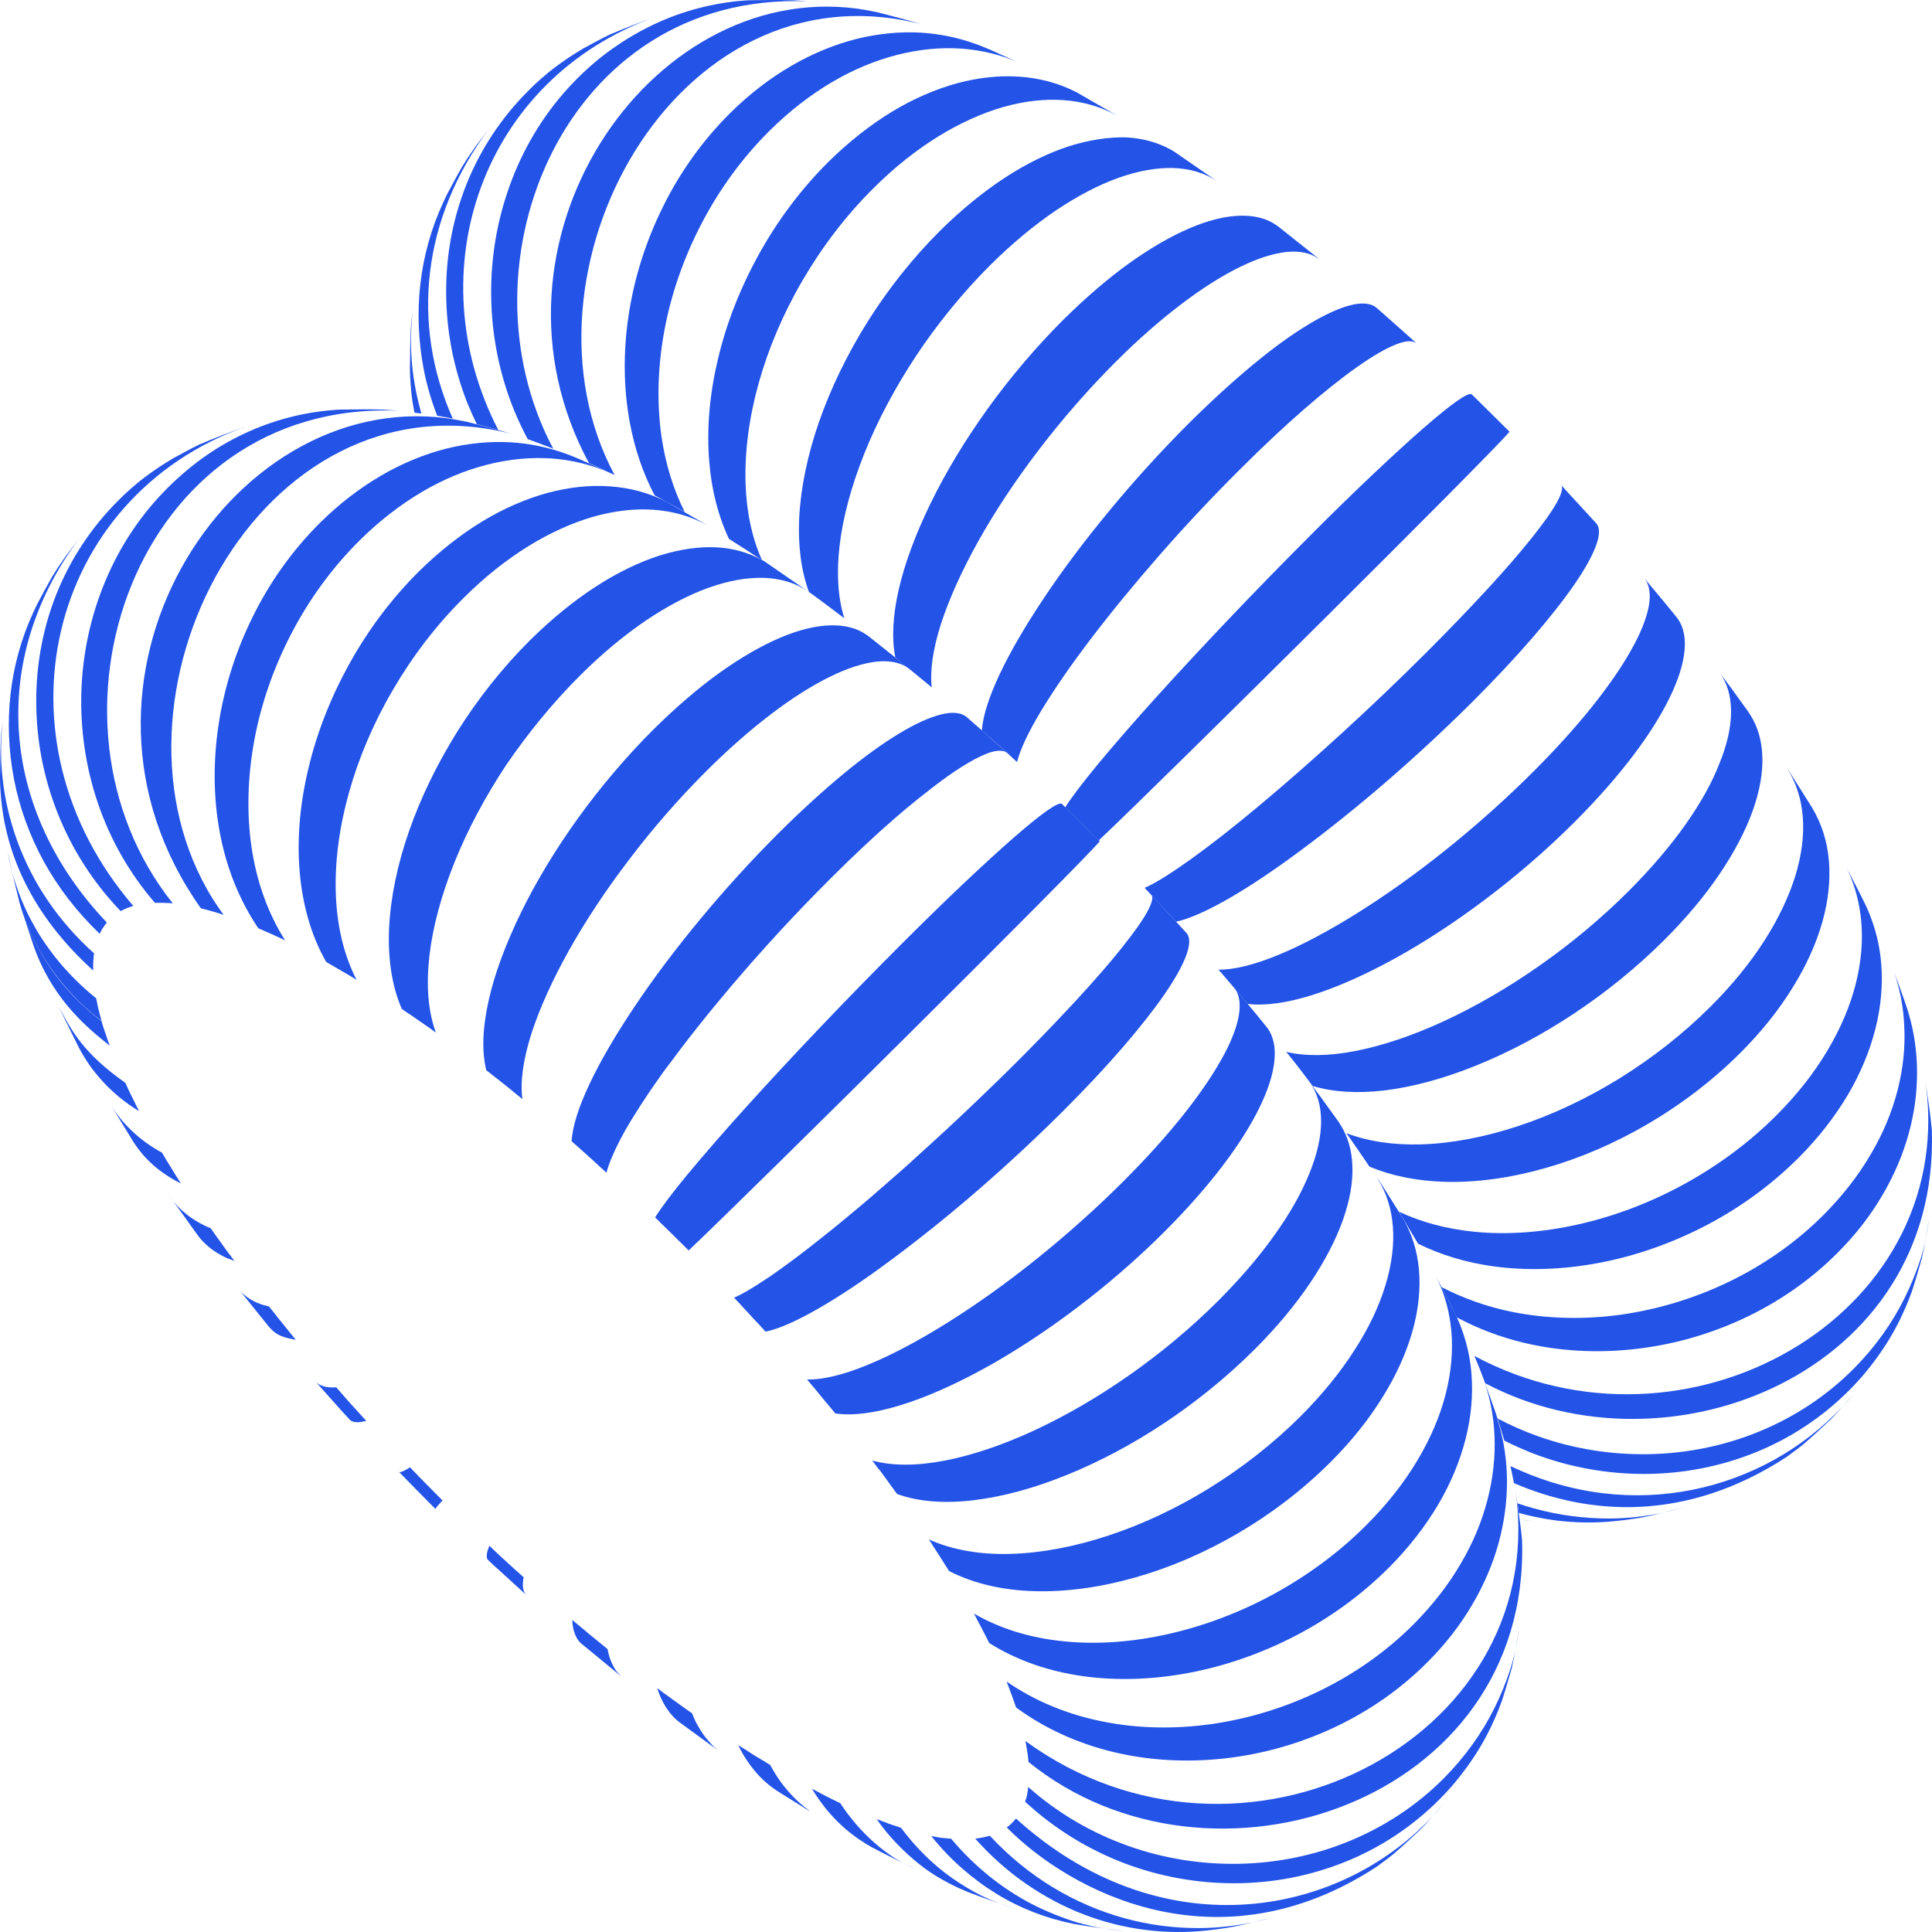 <?xml version="1.0" encoding="UTF-8"?> <svg xmlns="http://www.w3.org/2000/svg" width="202" height="202" viewBox="0 0 202 202" fill="none"><path d="M158.922 158.869C159.222 158.916 159.522 158.964 159.806 158.995C160.043 159.027 160.279 159.043 160.532 159.074C160.485 159.074 160.437 159.058 160.374 159.058C159.916 158.995 159.427 158.932 158.922 158.869Z" fill="#2353E7"></path><path d="M175.876 157.637C175.228 157.826 174.565 158 173.902 158.142C174.439 158 175.071 157.842 175.876 157.637Z" fill="#2353E7"></path><path d="M160.452 157.73C159.852 157.572 159.252 157.383 158.652 157.178C158.715 157.525 158.763 157.856 158.81 158.187C160.026 158.519 161.241 158.771 162.488 158.945C164.651 159.229 166.845 159.26 169.008 159.023L169.687 158.945C171.06 158.771 171.676 158.676 172.702 158.44C173.049 158.361 173.428 158.266 173.902 158.156C172.055 158.55 170.192 158.755 168.314 158.771C165.677 158.771 163.041 158.44 160.452 157.73Z" fill="#2353E7"></path><path d="M175.875 157.637C175.891 157.637 175.891 157.637 175.907 157.622L176.112 157.559C176.08 157.574 176.049 157.574 176.033 157.59C175.985 157.606 175.938 157.622 175.875 157.637Z" fill="#2353E7"></path><path d="M157.926 153.284C158.052 153.868 158.178 154.467 158.289 155.067C165.961 158.379 176.175 159.294 186.862 152.29L186.878 152.274C186.878 152.274 186.894 152.274 186.894 152.258C187.699 151.675 188.125 151.359 188.693 150.886C189.261 150.397 189.988 149.734 191.393 148.425C191.787 148.031 192.214 147.542 192.64 147.068C192.624 147.084 192.592 147.116 192.577 147.131C184.415 155.808 170.744 159.405 157.926 153.284Z" fill="#2353E7"></path><path d="M193.761 145.809C193.398 146.235 193.035 146.66 192.641 147.071C193.035 146.629 193.414 146.187 193.761 145.809Z" fill="#2353E7"></path><path d="M199.114 135.76C198.467 137.069 197.693 138.347 196.809 139.577C195.925 140.808 194.931 141.975 193.826 143.095C190.953 145.982 187.574 148.175 183.928 149.674C180.281 151.172 176.382 151.961 172.451 152.04C168.52 152.119 164.558 151.504 160.801 150.163C159.364 149.658 157.944 149.027 156.586 148.317C156.602 148.348 156.602 148.38 156.617 148.412C156.665 148.554 156.696 148.696 156.744 148.837C156.933 149.453 157.107 150.036 157.281 150.62C158.307 151.141 159.349 151.598 160.406 152.008C164.148 153.428 168.094 154.122 172.009 154.107C175.924 154.091 179.808 153.349 183.438 151.898C187.069 150.447 190.432 148.27 193.321 145.383C194.078 144.625 194.789 143.837 195.436 143.016C196.083 142.196 196.683 141.36 197.236 140.492C197.788 139.625 198.277 138.741 198.719 137.826C199.019 137.195 199.304 136.564 199.556 135.917C199.667 135.633 199.777 135.334 199.888 135.05C199.919 134.939 199.967 134.813 199.998 134.703C200.314 133.74 200.645 132.573 200.914 131.642C200.914 131.626 200.93 131.611 200.93 131.595C200.93 131.563 200.945 131.532 200.945 131.5C201.072 130.932 201.214 130.285 201.34 129.639C201.182 130.349 200.993 131.043 200.772 131.737C200.314 133.094 199.777 134.434 199.114 135.76Z" fill="#2353E7"></path><path d="M201.305 129.624C201.431 129.04 201.541 128.44 201.636 127.857C201.652 127.746 201.668 127.636 201.683 127.525C201.683 127.557 201.668 127.604 201.668 127.636C201.557 128.235 201.431 128.929 201.305 129.624Z" fill="#2353E7"></path><path d="M154.152 141.769C154.547 142.684 154.942 143.694 155.289 144.625C174.564 154.831 202.742 143.473 201.985 118.264L201.953 117.869C201.843 116.702 201.637 115.266 201.448 113.957C201.385 113.531 201.322 113.121 201.274 112.742C201.322 113.026 201.353 113.294 201.385 113.578C204.432 137.762 176.222 153.601 154.152 141.769Z" fill="#2353E7"></path><path d="M198.401 113.989C197.817 116.261 196.886 118.517 195.591 120.694C194.312 122.887 192.671 125 190.697 126.988C187.808 129.891 184.446 132.226 180.847 133.977C177.247 135.728 173.396 136.895 169.544 137.447C165.692 137.984 161.824 137.905 158.178 137.179C155.557 136.659 153.047 135.775 150.727 134.576C151.232 135.554 151.768 136.58 152.179 137.447C152.226 137.542 152.258 137.637 152.305 137.731C154.515 138.914 156.883 139.814 159.346 140.397C163.04 141.281 166.955 141.486 170.854 141.06C174.753 140.634 178.621 139.561 182.252 137.873C185.883 136.185 189.245 133.882 192.134 130.979C194.012 129.102 195.56 127.099 196.791 125C198.022 122.918 198.954 120.741 199.553 118.564C200.169 116.371 200.453 114.163 200.437 111.986C200.422 109.951 200.138 107.947 199.569 106.007C199.522 105.865 199.49 105.723 199.443 105.581C199.332 105.249 199.206 104.871 199.08 104.508C198.748 103.561 198.37 102.536 198.038 101.621C198.654 103.435 199.017 105.328 199.096 107.253C199.222 109.446 198.985 111.717 198.401 113.989Z" fill="#2353E7"></path><path d="M194.595 96.257C194.8 98.386 194.595 100.642 194.011 102.93C193.427 105.217 192.432 107.552 191.059 109.855C189.686 112.158 187.918 114.43 185.755 116.591C182.866 119.494 179.535 121.923 176.015 123.848C172.479 125.773 168.753 127.177 165.028 128.013C161.318 128.849 157.608 129.133 154.151 128.786C151.325 128.502 148.673 127.823 146.273 126.688C146.51 127.082 146.747 127.461 146.952 127.823C147.347 128.486 147.805 129.259 148.263 130.032C150.646 131.215 153.267 131.988 156.014 132.383C159.565 132.887 163.338 132.761 167.127 132.051C170.916 131.341 174.689 130.032 178.256 128.186C181.824 126.341 185.155 123.943 188.06 121.04C190.159 118.942 191.864 116.717 193.206 114.462C194.548 112.19 195.495 109.871 196.079 107.583C196.663 105.28 196.868 103.008 196.695 100.816C196.553 98.938 196.111 97.124 195.4 95.405C195.29 95.121 195.163 94.853 195.037 94.584C194.469 93.401 193.664 91.903 193.032 90.656C193.095 90.782 193.143 90.893 193.206 91.019C193.964 92.66 194.422 94.411 194.595 96.257Z" fill="#2353E7"></path><path d="M184.493 98.323C183.025 100.626 181.147 102.945 178.874 105.217C175.969 108.12 172.701 110.66 169.291 112.773C165.866 114.887 162.298 116.56 158.762 117.727C155.241 118.894 151.768 119.557 148.564 119.652C145.707 119.73 143.07 119.352 140.781 118.484C141.602 119.652 142.423 120.851 143.181 121.971C145.533 122.964 148.217 123.485 151.074 123.564C154.389 123.659 157.973 123.154 161.572 122.128C165.187 121.103 168.833 119.541 172.306 117.506C175.779 115.471 179.063 112.979 181.968 110.076C184.193 107.851 186.025 105.548 187.445 103.229C188.882 100.926 189.908 98.607 190.54 96.383C191.171 94.142 191.392 91.981 191.218 89.962C191.045 87.943 190.445 86.081 189.45 84.425L187.13 80.749L187.019 80.576L186.782 80.228C186.814 80.292 186.861 80.339 186.893 80.402C187.809 81.869 188.345 83.557 188.487 85.387C188.645 87.296 188.377 89.394 187.714 91.571C187.035 93.748 185.962 96.02 184.493 98.323Z" fill="#2353E7"></path><path d="M176.192 86.254C174.613 88.494 172.64 90.797 170.319 93.132C167.414 96.035 164.226 98.685 160.926 100.988C157.643 103.291 154.249 105.248 150.981 106.762C147.697 108.277 144.524 109.349 141.636 109.901C138.936 110.422 136.505 110.454 134.484 109.98C134.595 110.122 134.705 110.264 134.816 110.39C135.558 111.305 136.442 112.473 137.247 113.546C139.394 114.192 141.92 114.334 144.682 114.019C147.713 113.656 151.013 112.757 154.391 111.384C157.785 110.012 161.242 108.182 164.589 105.958C167.935 103.733 171.156 101.13 174.061 98.228C176.365 95.924 178.291 93.605 179.823 91.334C181.354 89.062 182.506 86.853 183.248 84.787C183.99 82.704 184.337 80.764 184.258 79.013C184.195 77.451 183.801 76.047 183.074 74.864C182.98 74.722 182.901 74.58 182.806 74.438L181.859 73.129L181.006 71.945L179.759 70.289C180.596 71.393 180.991 72.797 180.991 74.406C180.991 76.031 180.58 77.877 179.759 79.865C178.986 81.868 177.77 84.029 176.192 86.254Z" fill="#2353E7"></path><path d="M170.507 68.034C169.512 69.8 168.139 71.788 166.434 73.918C164.729 76.047 162.677 78.319 160.309 80.686C157.404 83.588 154.294 86.349 151.169 88.857C148.043 91.365 144.886 93.606 141.886 95.483C138.887 97.36 136.061 98.859 133.551 99.884C131.12 100.878 129.021 101.399 127.395 101.383C127.489 101.493 127.584 101.604 127.679 101.698C128.515 102.661 129.526 103.86 130.441 104.964C132.241 105.185 134.498 104.869 137.056 104.081C139.724 103.26 142.707 101.935 145.833 100.216C148.959 98.496 152.211 96.366 155.399 93.953C158.604 91.539 161.745 88.826 164.65 85.923C167.002 83.572 169.023 81.269 170.68 79.092C172.338 76.915 173.632 74.864 174.548 72.987C175.464 71.126 176 69.438 176.127 68.002C176.253 66.661 176.016 65.541 175.416 64.689C175.385 64.642 175.337 64.579 175.29 64.531L174.69 63.79L174.217 63.206L171.896 60.43C172.464 61.108 172.622 62.133 172.385 63.411C172.133 64.705 171.517 66.267 170.507 68.034Z" fill="#2353E7"></path><path d="M121.223 94.488C121.807 95.103 122.391 95.75 122.959 96.365C124.333 96.081 126.196 95.245 128.406 93.983C130.663 92.69 133.284 90.939 136.093 88.84C138.903 86.758 141.919 84.344 144.95 81.726C147.981 79.107 151.027 76.283 153.948 73.38C156.331 70.998 158.431 68.758 160.215 66.692C161.999 64.625 163.467 62.763 164.588 61.139C165.709 59.514 166.482 58.125 166.877 57.037C167.271 55.948 167.287 55.16 166.908 54.734L166.75 54.56L164.098 51.673L163.214 50.711C163.23 50.727 163.23 50.742 163.246 50.758C163.435 51.042 163.262 51.642 162.772 52.541C162.251 53.487 161.352 54.734 160.136 56.264C158.92 57.794 157.373 59.577 155.526 61.58C153.679 63.584 151.548 65.808 149.165 68.19C146.26 71.093 143.245 73.964 140.293 76.662C137.341 79.359 134.452 81.899 131.768 84.139C129.1 86.379 126.638 88.304 124.554 89.803C122.502 91.27 120.844 92.327 119.676 92.832C119.77 92.926 119.865 93.037 119.96 93.131C120.102 93.273 120.244 93.431 120.386 93.589C120.37 93.573 120.37 93.557 120.355 93.541L121.223 94.488Z" fill="#2353E7"></path><path d="M114.876 87.875C121.774 81.36 155.731 47.648 157.83 45.139L157.735 45.045C156.678 43.988 155.494 42.82 154.547 41.89C154.357 41.716 154.168 41.527 153.978 41.337L153.868 41.227C153.868 41.227 153.868 41.227 153.852 41.227C153.694 41.101 153.157 41.353 152.321 41.937C151.468 42.536 150.284 43.499 148.816 44.777C147.348 46.054 145.611 47.648 143.638 49.509C141.665 51.371 139.455 53.516 137.071 55.914C134.166 58.817 131.262 61.798 128.499 64.701C125.737 67.604 123.132 70.412 120.795 72.999C118.459 75.586 116.423 77.937 114.797 79.893C113.202 81.833 112.018 83.379 111.371 84.421C111.482 84.515 111.592 84.626 111.687 84.72C112.65 85.651 113.834 86.818 114.876 87.875Z" fill="#2353E7"></path><path d="M131.072 38.075C128.972 39.81 126.699 41.877 124.315 44.243C121.41 47.146 118.616 50.222 116.059 53.314C113.501 56.406 111.181 59.482 109.223 62.416C107.266 65.335 105.656 68.08 104.519 70.494C103.414 72.844 102.767 74.848 102.656 76.378C102.767 76.472 102.893 76.583 102.988 76.662C103.998 77.529 105.245 78.65 106.334 79.675C106.666 78.35 107.534 76.52 108.844 74.343C110.186 72.118 111.97 69.531 114.085 66.755C116.201 63.978 118.648 60.997 121.284 57.984C123.92 54.971 126.762 51.942 129.682 49.039C132.066 46.657 134.308 44.559 136.36 42.776C138.412 40.993 140.275 39.511 141.885 38.375C143.495 37.239 144.853 36.45 145.926 36.024C146.984 35.598 147.742 35.567 148.152 35.929L144.758 32.916L143.953 32.206C143.906 32.175 143.858 32.127 143.811 32.096C143.227 31.686 142.343 31.623 141.222 31.907C140.007 32.206 138.523 32.885 136.802 33.926C135.113 34.936 133.171 36.34 131.072 38.075Z" fill="#2353E7"></path><path d="M105.305 78.729C105.306 78.73 105.307 78.731 105.308 78.732L105.305 78.729Z" fill="#2353E7"></path><path d="M95.019 69.895C95.808 70.542 96.645 71.22 97.418 71.867C97.213 70.069 97.56 67.829 98.365 65.289C99.218 62.639 100.56 59.673 102.296 56.565C104.033 53.457 106.179 50.223 108.611 47.037C111.042 43.85 113.773 40.711 116.677 37.808C119.029 35.457 121.334 33.454 123.513 31.797C125.691 30.141 127.744 28.847 129.606 27.932C131.469 27.017 133.142 26.481 134.563 26.339C135.921 26.213 137.042 26.45 137.878 27.065C137.91 27.096 137.957 27.128 137.989 27.144L137.705 26.907L133.948 23.925L133.632 23.673C133.569 23.626 133.49 23.578 133.427 23.531C132.432 22.837 131.169 22.521 129.701 22.553C128.138 22.584 126.339 23.026 124.381 23.862C122.424 24.698 120.292 25.929 118.067 27.522C115.841 29.116 113.536 31.103 111.184 33.422C108.279 36.325 105.595 39.496 103.259 42.746C100.923 45.995 98.902 49.34 97.323 52.574C95.745 55.808 94.577 58.916 93.945 61.739C93.345 64.405 93.219 66.787 93.614 68.744C93.708 68.823 93.819 68.901 93.898 68.98C94.198 69.217 94.513 69.485 94.845 69.753L95.129 69.99C95.097 69.943 95.066 69.927 95.019 69.895Z" fill="#2353E7"></path><path d="M111.752 15.295C109.621 15.989 107.38 17.078 105.122 18.545C102.865 20.012 100.576 21.873 98.318 24.098C95.414 26.985 92.84 30.25 90.709 33.642C88.578 37.049 86.857 40.599 85.642 44.085C84.426 47.572 83.716 51.011 83.558 54.182C83.432 57.021 83.748 59.64 84.584 61.896C85.263 62.385 85.926 62.858 86.494 63.3C87.047 63.71 87.662 64.168 88.278 64.641C87.599 62.48 87.457 59.94 87.773 57.132C88.12 54.103 89.02 50.79 90.378 47.398C91.735 44.006 93.582 40.536 95.792 37.191C98.018 33.847 100.623 30.629 103.528 27.726C105.817 25.454 108.122 23.546 110.379 22.015C112.636 20.501 114.831 19.349 116.899 18.608C118.967 17.866 120.924 17.519 122.676 17.567C124.429 17.63 125.992 18.087 127.286 18.971L123.829 16.589L122.803 15.879C122.676 15.8 122.534 15.721 122.408 15.642C121.035 14.885 119.472 14.459 117.767 14.364C115.936 14.317 113.899 14.617 111.752 15.295Z" fill="#2353E7"></path><path d="M77.954 50.585C77.843 47.256 78.317 43.659 79.327 40.047C80.337 36.434 81.885 32.774 83.921 29.303C85.942 25.833 88.436 22.536 91.356 19.649C93.535 17.472 95.808 15.689 98.065 14.285C100.339 12.881 102.612 11.856 104.822 11.209C107.032 10.578 109.179 10.325 111.184 10.467C113.173 10.609 115.036 11.13 116.709 12.045C116.725 12.045 116.741 12.061 116.756 12.061L116.662 12.013L112.778 9.773L112.51 9.616C112.478 9.6 112.431 9.584 112.399 9.568C110.631 8.685 108.69 8.164 106.637 8.022C104.538 7.864 102.343 8.101 100.086 8.701C97.844 9.316 95.555 10.294 93.282 11.666C91.025 13.039 88.783 14.79 86.636 16.904C83.731 19.791 81.269 23.104 79.327 26.622C77.385 30.14 75.933 33.847 75.065 37.554C74.181 41.245 73.865 44.921 74.165 48.36C74.402 51.231 75.081 53.929 76.217 56.343C77.354 57.053 78.506 57.81 79.611 58.535C79.627 58.535 79.643 58.551 79.659 58.551C78.601 56.169 78.048 53.471 77.954 50.585Z" fill="#2353E7"></path><path d="M69.9 52.588C70.484 52.903 71.053 53.219 71.589 53.534C70.39 51.136 69.585 48.502 69.174 45.725C68.653 42.16 68.764 38.374 69.458 34.588C70.153 30.802 71.463 27.015 73.31 23.45C75.157 19.885 77.556 16.556 80.461 13.669C82.545 11.603 84.739 9.915 86.981 8.59C89.223 7.265 91.527 6.318 93.816 5.734C96.105 5.151 98.363 4.93 100.557 5.087C102.704 5.245 104.756 5.75 106.682 6.618C106.714 6.633 106.761 6.649 106.793 6.665L106.635 6.602L103.557 5.214L102.72 4.867C102.483 4.772 102.246 4.677 102.009 4.598C100.194 3.936 98.268 3.541 96.311 3.415C94.085 3.289 91.796 3.51 89.522 4.078C87.234 4.662 84.96 5.592 82.734 6.886C80.509 8.179 78.362 9.82 76.341 11.824C73.436 14.711 71.068 18.055 69.3 21.652C67.516 25.249 66.317 29.066 65.733 32.916C65.148 36.749 65.18 40.598 65.859 44.227C66.364 46.908 67.216 49.464 68.448 51.799C68.811 51.988 69.174 52.193 69.537 52.398C69.569 52.414 69.616 52.43 69.648 52.446L69.9 52.588Z" fill="#2353E7"></path><path d="M61.584 48.425C62.294 48.74 63.068 49.087 63.762 49.434L63.92 49.497C63.889 49.482 63.841 49.466 63.81 49.45C63.968 49.529 64.094 49.592 64.252 49.655C53.028 28.737 70.487 -3.997 96.298 2.518C95.098 2.155 93.535 1.745 92.241 1.414C92.099 1.382 91.957 1.335 91.815 1.303C91.704 1.272 91.578 1.24 91.451 1.224C90.836 1.098 90.11 0.972 89.541 0.893C67.788 -1.931 49.176 25.471 61.584 48.425Z" fill="#2353E7"></path><path d="M60.477 8.086C57.573 10.957 55.363 14.333 53.847 17.977C52.332 21.622 51.495 25.518 51.369 29.462C51.242 33.39 51.811 37.366 53.09 41.12C53.642 42.761 54.352 44.37 55.173 45.916C55.473 46.026 55.773 46.121 56.057 46.231C56.594 46.437 57.21 46.673 57.841 46.91C47.533 27.522 59.057 -0.811 84.362 0.135C84.378 0.135 84.394 0.135 84.409 0.135L84.236 0.12L82.941 0.025H82.894C82.878 0.025 82.878 0.025 82.862 0.025C81.505 -0.022 79.721 0.009 78.379 0.025C76.769 0.104 75.174 0.341 73.58 0.719C72.001 1.098 70.439 1.618 68.923 2.297C67.408 2.975 65.939 3.78 64.519 4.758C63.098 5.704 61.756 6.824 60.477 8.086Z" fill="#2353E7"></path><path d="M46.649 30.645C46.665 34.542 47.407 38.454 48.875 42.161C49.175 42.903 49.507 43.629 49.854 44.354C50.58 44.544 51.338 44.733 52.096 44.954C43.524 28.342 50.375 8.213 68.608 1.729C68.64 1.713 68.656 1.713 68.687 1.697C68.656 1.713 68.608 1.729 68.577 1.745C67.077 2.265 65.135 3.022 63.699 3.638C62.894 4.016 61.867 4.6 61.062 5.026C61.047 5.042 61.015 5.042 60.999 5.057C60.983 5.073 60.968 5.073 60.952 5.089C60.462 5.373 59.973 5.688 59.484 6.004C58.994 6.335 58.505 6.682 58.016 7.045C57.542 7.408 57.068 7.787 56.611 8.197C56.153 8.591 55.695 9.017 55.269 9.459C52.38 12.33 50.201 15.69 48.765 19.287C47.328 22.9 46.618 26.765 46.649 30.645Z" fill="#2353E7"></path><path d="M45.715 43.472C46.267 43.566 46.819 43.661 47.34 43.772C42.952 33.88 44.136 22.806 51.129 13.467L49.756 15.265C49.677 15.376 49.614 15.47 49.55 15.565C49.014 16.322 48.714 16.78 48.303 17.458C47.94 18.089 47.483 18.909 46.709 20.377C46.709 20.392 46.693 20.408 46.693 20.424L46.646 20.518L46.346 21.149C45.083 23.879 44.278 26.781 43.946 29.731C43.615 32.681 43.741 35.694 44.309 38.645C44.625 40.285 45.099 41.894 45.715 43.472Z" fill="#2353E7"></path><path d="M43.333 43.139C43.365 43.139 43.38 43.139 43.412 43.155C43.617 43.187 43.854 43.218 44.059 43.234C43.617 41.688 43.301 40.11 43.128 38.533C42.907 36.498 42.922 34.447 43.159 32.428C43.191 32.223 43.207 32.018 43.238 31.812L43.175 32.286C43.049 33.343 42.97 33.847 42.938 34.668C42.907 35.315 42.891 36.166 42.875 37.634C42.875 37.902 42.859 38.186 42.859 38.501C42.859 39.227 42.907 39.921 42.97 40.615C43.033 41.483 43.175 42.319 43.333 43.139Z" fill="#2353E7"></path><path d="M11.461 109.319C11.461 109.303 11.446 109.287 11.446 109.256C11.383 109.082 11.319 108.908 11.256 108.735C11.241 108.703 11.241 108.688 11.225 108.656C11.225 108.64 11.209 108.609 11.209 108.593C11.146 108.404 11.083 108.214 11.02 108.025C11.02 108.009 11.02 108.009 11.004 107.993C10.941 107.82 10.893 107.646 10.83 107.473C10.83 107.441 10.814 107.426 10.799 107.394C10.799 107.378 10.783 107.347 10.783 107.331C10.72 107.142 10.672 106.952 10.625 106.779C9.536 105.943 8.541 105.043 7.641 104.113C6.741 103.166 5.936 102.172 5.226 101.131C4.516 100.09 3.9 99.017 3.363 97.897C2.905 96.935 2.526 95.957 2.227 94.963C2.621 96.241 3.142 97.771 3.537 98.954C3.632 99.207 3.71 99.443 3.805 99.68C5.873 104.87 9.346 107.631 11.461 109.319Z" fill="#2353E7"></path><path d="M14.539 116.179C14.523 116.163 14.523 116.131 14.507 116.115C14.397 115.895 14.286 115.674 14.176 115.453C14.176 115.437 14.16 115.437 14.16 115.421C14.144 115.39 14.128 115.374 14.128 115.342C14.034 115.153 13.939 114.964 13.844 114.775C13.828 114.743 13.813 114.711 13.797 114.68C13.781 114.664 13.781 114.633 13.765 114.617C13.655 114.396 13.56 114.191 13.45 113.97C13.45 113.954 13.434 113.954 13.434 113.938C13.418 113.907 13.402 113.891 13.402 113.86C13.307 113.67 13.229 113.497 13.15 113.307C13.134 113.276 13.118 113.244 13.102 113.213C8.729 110.137 7.482 107.786 6.188 105.309C6.172 105.293 6.172 105.262 6.156 105.246C6.74 106.524 7.593 108.196 8.208 109.458C8.398 109.821 8.587 110.168 8.808 110.515C8.982 110.799 9.171 111.099 9.377 111.383C9.803 111.998 10.292 112.582 10.813 113.15C11.334 113.718 11.918 114.254 12.534 114.759C13.15 115.264 13.813 115.737 14.539 116.179Z" fill="#2353E7"></path><path d="M18.736 123.453C18.673 123.358 18.61 123.248 18.547 123.153C18.499 123.074 18.452 123.011 18.404 122.932C18.294 122.743 18.168 122.554 18.057 122.364C18.01 122.301 17.962 122.222 17.931 122.159C17.931 122.143 17.915 122.128 17.915 122.128C17.899 122.096 17.884 122.065 17.852 122.033C17.726 121.828 17.599 121.623 17.473 121.418C17.457 121.386 17.426 121.355 17.41 121.323C17.394 121.307 17.394 121.276 17.378 121.26C17.236 121.023 17.094 120.787 16.968 120.566C16.968 120.55 16.952 120.534 16.936 120.519C16.321 120.187 15.752 119.824 15.216 119.43C14.679 119.036 14.19 118.626 13.732 118.184C13.274 117.742 12.848 117.285 12.469 116.796C12.185 116.448 11.932 116.07 11.695 115.707L13.779 119.115L13.953 119.399C13.984 119.446 14.016 119.509 14.063 119.556C14.316 119.951 14.6 120.313 14.9 120.676C15.247 121.086 15.626 121.465 16.037 121.828C16.447 122.191 16.905 122.538 17.378 122.853C17.852 123.169 18.373 123.469 18.925 123.737C18.862 123.642 18.799 123.547 18.736 123.453Z" fill="#2353E7"></path><path d="M23.883 131.009C23.867 130.994 23.851 130.962 23.835 130.946C23.63 130.662 23.425 130.378 23.22 130.094C23.204 130.063 23.172 130.031 23.157 130C23.093 129.921 23.046 129.842 22.983 129.763C22.857 129.59 22.746 129.416 22.62 129.258C22.557 129.164 22.494 129.069 22.43 128.99C22.351 128.88 22.288 128.785 22.209 128.675C22.146 128.596 22.083 128.501 22.036 128.422C21.562 128.233 21.12 128.012 20.71 127.775C20.299 127.539 19.905 127.286 19.557 127.002C19.194 126.718 18.878 126.435 18.579 126.119C18.326 125.851 18.105 125.583 17.9 125.299C17.852 125.236 17.805 125.172 17.773 125.109L17.931 125.33L20.694 129.179C20.915 129.479 21.152 129.747 21.42 130C21.688 130.252 21.973 130.505 22.288 130.725C22.604 130.946 22.951 131.151 23.314 131.341C23.677 131.53 24.072 131.688 24.498 131.83C24.356 131.64 24.214 131.435 24.072 131.246C23.977 131.151 23.93 131.073 23.883 131.009Z" fill="#2353E7"></path><path d="M30.183 139.165C30.119 139.086 30.056 139.007 29.977 138.913C29.835 138.739 29.677 138.55 29.535 138.361C29.456 138.266 29.393 138.187 29.314 138.092C29.22 137.982 29.141 137.872 29.046 137.761C28.967 137.667 28.904 137.572 28.825 137.477C28.683 137.304 28.541 137.13 28.399 136.941C28.336 136.862 28.273 136.767 28.194 136.688C28.162 136.657 28.146 136.625 28.115 136.594C27.752 136.515 27.42 136.42 27.104 136.294C26.789 136.184 26.504 136.042 26.236 135.884C25.968 135.726 25.731 135.553 25.51 135.363C25.399 135.269 25.289 135.174 25.194 135.064C25.099 134.969 25.005 134.858 24.926 134.748L26.078 136.184L28.146 138.755L28.178 138.787C28.983 139.702 29.709 139.844 30.925 140.08C30.688 139.78 30.435 139.496 30.198 139.197C30.23 139.228 30.214 139.197 30.183 139.165Z" fill="#2353E7"></path><path d="M38.028 148.269C37.855 148.08 37.681 147.89 37.507 147.701C37.428 147.606 37.349 147.528 37.27 147.433C37.176 147.322 37.081 147.212 36.971 147.102C36.876 147.007 36.797 146.912 36.702 146.818C36.544 146.644 36.402 146.471 36.244 146.297C36.165 146.218 36.087 146.124 36.023 146.045C35.992 146.013 35.96 145.982 35.929 145.934C35.676 145.634 35.408 145.351 35.155 145.051C34.887 145.067 34.65 145.067 34.429 145.051C34.208 145.035 34.003 145.003 33.829 144.94C33.655 144.893 33.482 144.814 33.34 144.735C33.229 144.672 33.135 144.593 33.056 144.514C33.024 144.483 32.992 144.451 32.977 144.436L35.692 147.48L36.544 148.411C36.623 148.49 36.702 148.553 36.813 148.6C36.923 148.648 37.049 148.679 37.191 148.695C37.334 148.711 37.507 148.711 37.681 148.679C37.855 148.648 38.06 148.616 38.297 148.569C38.265 148.537 38.249 148.521 38.218 148.49C38.17 148.411 38.091 148.332 38.028 148.269Z" fill="#2353E7"></path><path d="M45.717 156.331C45.622 156.236 45.527 156.141 45.417 156.031C45.259 155.873 45.101 155.715 44.943 155.542C44.849 155.447 44.77 155.368 44.675 155.274C44.643 155.242 44.596 155.195 44.564 155.163C44.28 154.879 43.996 154.595 43.712 154.296C43.696 154.28 43.68 154.264 43.664 154.232C43.601 154.169 43.538 154.106 43.475 154.043C43.27 153.838 43.065 153.633 42.875 153.412C42.702 153.523 42.559 153.617 42.417 153.68C42.291 153.759 42.165 153.806 42.07 153.854C41.975 153.885 41.896 153.917 41.833 153.917C41.786 153.917 41.754 153.917 41.739 153.901C41.723 153.901 41.707 153.885 41.707 153.885L43.554 155.778L45.527 157.766C45.527 157.766 45.527 157.735 45.559 157.703C45.59 157.672 45.638 157.608 45.685 157.53C45.748 157.451 45.827 157.356 45.922 157.261C46.017 157.151 46.127 157.025 46.269 156.883C46.19 156.804 46.111 156.725 46.032 156.646C45.938 156.536 45.827 156.425 45.717 156.331Z" fill="#2353E7"></path><path d="M54.844 166.521C54.781 166.395 54.733 166.253 54.702 166.095C54.67 165.938 54.654 165.764 54.67 165.559C54.67 165.354 54.702 165.149 54.749 164.912C54.591 164.77 54.417 164.613 54.26 164.471C54.165 164.392 54.07 164.297 53.975 164.218C53.928 164.187 53.897 164.139 53.849 164.108C53.549 163.84 53.249 163.556 52.949 163.287C52.934 163.272 52.918 163.256 52.902 163.24C52.839 163.193 52.791 163.13 52.728 163.082C52.507 162.877 52.271 162.672 52.05 162.451C51.971 162.388 51.907 162.309 51.828 162.246C51.718 162.136 51.608 162.041 51.497 161.931C51.386 161.82 51.276 161.726 51.166 161.615C51.087 161.82 51.023 161.994 50.976 162.152C50.929 162.309 50.897 162.451 50.897 162.578C50.881 162.704 50.897 162.814 50.913 162.893C50.929 162.972 50.976 163.035 51.023 163.098C51.023 163.098 51.023 163.098 51.039 163.114L51.292 163.351L51.876 163.903H51.892L53.912 165.748L55.096 166.821C55.065 166.79 55.033 166.758 55.002 166.727C54.938 166.663 54.891 166.6 54.844 166.521Z" fill="#2353E7"></path><path d="M64.548 174.849C64.375 174.644 64.233 174.423 64.106 174.171C63.98 173.918 63.854 173.65 63.759 173.366C63.664 173.066 63.585 172.767 63.522 172.42C63.206 172.167 62.906 171.915 62.591 171.662C62.575 171.647 62.559 171.647 62.559 171.631C62.512 171.584 62.464 171.552 62.401 171.505C62.149 171.3 61.912 171.095 61.659 170.905C61.58 170.842 61.517 170.779 61.438 170.716C61.328 170.621 61.217 170.527 61.107 170.432C60.98 170.337 60.87 170.227 60.744 170.132C60.586 170.006 60.444 169.88 60.286 169.754C60.175 169.675 60.081 169.58 59.986 169.501C59.939 169.454 59.876 169.407 59.828 169.375C59.844 169.675 59.876 169.943 59.923 170.195C59.97 170.448 60.049 170.669 60.128 170.889C60.207 171.095 60.318 171.284 60.428 171.457C60.538 171.615 60.665 171.741 60.791 171.868C60.807 171.883 60.823 171.899 60.839 171.899L61.312 172.278L62.212 173.019L65.101 175.401C64.974 175.307 64.864 175.196 64.769 175.086C64.69 175.007 64.611 174.928 64.548 174.849Z" fill="#2353E7"></path><path d="M75.299 183.146C75.362 183.193 75.425 183.241 75.488 183.288C75.536 183.32 75.567 183.351 75.615 183.383L75.078 182.988C75.157 183.036 75.22 183.099 75.299 183.146Z" fill="#2353E7"></path><path d="M73.739 181.617C73.47 181.27 73.218 180.876 72.981 180.466C72.744 180.055 72.539 179.614 72.365 179.14C72.286 179.077 72.192 179.014 72.113 178.967C71.955 178.856 71.797 178.746 71.639 178.636C71.576 178.588 71.513 178.557 71.466 178.509C71.387 178.446 71.308 178.399 71.229 178.336C71.071 178.225 70.913 178.115 70.755 177.989C70.692 177.941 70.629 177.894 70.55 177.847C70.471 177.799 70.408 177.736 70.329 177.689C70.171 177.579 70.013 177.452 69.855 177.342C69.776 177.295 69.713 177.232 69.634 177.184C69.571 177.137 69.508 177.09 69.429 177.042C69.271 176.916 69.113 176.806 68.956 176.679C68.877 176.616 68.798 176.553 68.719 176.506C68.845 176.916 68.987 177.295 69.161 177.642C69.319 177.989 69.508 178.32 69.713 178.636C69.918 178.935 70.139 179.219 70.376 179.472C70.613 179.724 70.882 179.961 71.15 180.15L75.065 183.005C74.907 182.879 74.749 182.737 74.607 182.611C74.307 182.295 74.007 181.964 73.739 181.617Z" fill="#2353E7"></path><path d="M84.394 189.142C83.889 188.763 83.399 188.337 82.942 187.864C82.484 187.391 82.058 186.886 81.647 186.334C81.252 185.782 80.874 185.182 80.526 184.535C80.447 184.488 80.368 184.441 80.289 184.393C80.147 184.299 80.005 184.22 79.863 184.125C79.816 184.094 79.769 184.062 79.721 184.046C79.642 183.999 79.563 183.952 79.484 183.904C79.342 183.81 79.2 183.731 79.042 183.636C78.995 183.605 78.932 183.573 78.885 183.541C78.805 183.494 78.742 183.447 78.663 183.4C78.521 183.305 78.379 183.21 78.221 183.116C78.158 183.084 78.095 183.037 78.048 183.005C77.985 182.958 77.921 182.91 77.843 182.879C77.701 182.784 77.543 182.69 77.4 182.595C77.337 182.548 77.274 182.516 77.195 182.469C77.464 183.037 77.764 183.573 78.095 184.062C78.427 184.551 78.774 185.009 79.153 185.435C79.532 185.86 79.926 186.239 80.353 186.586C80.447 186.665 80.558 186.744 80.653 186.823C80.984 187.075 81.331 187.312 81.679 187.517L84.694 189.394C84.678 189.378 84.662 189.378 84.662 189.363C84.583 189.284 84.489 189.221 84.394 189.142Z" fill="#2353E7"></path><path d="M91.434 192.675C90.771 192.091 90.139 191.46 89.54 190.766C88.94 190.072 88.371 189.331 87.85 188.526C87.772 188.494 87.693 188.447 87.614 188.416C87.487 188.352 87.361 188.289 87.235 188.226C87.203 188.211 87.172 188.195 87.124 188.179C87.045 188.147 86.982 188.1 86.903 188.069C86.777 188.005 86.651 187.942 86.524 187.879C86.477 187.863 86.445 187.832 86.398 187.816C86.335 187.785 86.256 187.737 86.193 187.706C86.067 187.643 85.94 187.579 85.798 187.501C85.751 187.469 85.704 187.453 85.656 187.422C85.593 187.39 85.53 187.359 85.451 187.311C85.325 187.248 85.183 187.169 85.056 187.106C85.009 187.075 84.946 187.043 84.898 187.027C85.341 187.769 85.83 188.447 86.335 189.094C86.856 189.725 87.393 190.309 87.977 190.845C88.545 191.381 89.161 191.855 89.792 192.296C90.061 192.47 90.329 192.643 90.597 192.817C90.976 193.038 91.355 193.259 91.75 193.448L92.081 193.622L94.433 194.805C94.118 194.631 93.802 194.442 93.502 194.253C92.792 193.779 92.097 193.259 91.434 192.675Z" fill="#2353E7"></path><path d="M94.986 195.073C95.223 195.199 95.46 195.31 95.696 195.42C95.712 195.436 95.728 195.436 95.76 195.452L94.449 194.789C94.623 194.884 94.812 194.978 94.986 195.073Z" fill="#2353E7"></path><path d="M105.894 199.489C105.452 199.331 104.962 199.158 104.441 198.984C104.931 199.174 105.404 199.331 105.894 199.489Z" fill="#2353E7"></path><path d="M99.549 196.366C98.555 195.671 97.623 194.883 96.724 193.999C95.824 193.116 94.987 192.153 94.198 191.096C94.135 191.081 94.056 191.049 93.993 191.033C93.882 191.002 93.772 190.954 93.661 190.923C93.629 190.907 93.614 190.907 93.582 190.891C93.519 190.876 93.44 190.844 93.377 190.828C93.266 190.797 93.156 190.749 93.045 190.718C93.014 190.702 92.982 190.702 92.951 190.686C92.888 190.671 92.825 190.639 92.761 190.607C92.651 190.56 92.54 190.529 92.43 190.481C92.398 190.465 92.367 190.45 92.319 190.45C92.256 190.434 92.193 190.402 92.13 190.371C92.019 190.323 91.909 190.292 91.782 190.245C91.735 190.229 91.704 190.213 91.656 190.197C92.303 191.112 92.998 191.964 93.74 192.737C94.482 193.51 95.255 194.22 96.061 194.867C96.866 195.514 97.718 196.082 98.602 196.571C99.36 196.997 100.133 197.375 100.939 197.706C101.065 197.754 101.191 197.817 101.317 197.864C101.744 198.022 102.217 198.195 102.707 198.385C103.275 198.59 103.875 198.795 104.443 199C103.827 198.763 103.212 198.495 102.628 198.211C101.57 197.675 100.544 197.06 99.549 196.366Z" fill="#2353E7"></path><path d="M107.865 199.066C106.318 198.261 104.818 197.283 103.413 196.147C102.008 195.011 100.667 193.702 99.451 192.251C99.388 192.251 99.341 192.235 99.277 192.235C99.183 192.219 99.088 192.219 98.993 192.203C98.977 192.203 98.962 192.203 98.946 192.203C98.883 192.203 98.835 192.188 98.772 192.188C98.677 192.172 98.583 192.172 98.488 192.156C98.472 192.156 98.457 192.156 98.425 192.156C98.362 192.14 98.314 192.14 98.251 192.125C98.156 192.109 98.062 192.093 97.967 192.077C97.936 192.077 97.92 192.077 97.888 192.061C97.841 192.046 97.778 192.046 97.73 192.03C97.636 192.014 97.541 191.998 97.446 191.983C97.415 191.983 97.383 191.967 97.367 191.967C98.377 193.229 99.451 194.349 100.603 195.359C101.756 196.368 102.956 197.252 104.218 198.025C105.481 198.798 106.776 199.429 108.118 199.949C109.459 200.47 110.833 200.864 112.238 201.148C113.169 201.322 114.306 201.479 115.395 201.637C114.464 201.479 113.548 201.259 112.633 201.006C111.022 200.501 109.412 199.87 107.865 199.066Z" fill="#2353E7"></path><path d="M115.43 201.619C115.935 201.714 116.44 201.777 116.961 201.84C117.198 201.872 117.435 201.887 117.687 201.919C117.64 201.919 117.592 201.903 117.529 201.903C116.882 201.808 116.156 201.714 115.43 201.619Z" fill="#2353E7"></path><path d="M133.016 200.471C132.369 200.66 131.706 200.834 131.043 200.976C131.58 200.834 132.211 200.676 133.016 200.471Z" fill="#2353E7"></path><path d="M117.589 200.565C115 199.855 112.49 198.782 110.107 197.347C107.739 195.911 105.497 194.097 103.492 191.936C103.445 191.951 103.413 191.951 103.366 191.967C103.303 191.983 103.224 192.014 103.145 192.03C103.129 192.03 103.129 192.03 103.113 192.03C103.066 192.046 103.019 192.046 102.987 192.062C102.924 192.078 102.845 192.093 102.782 192.109C102.766 192.109 102.766 192.109 102.75 192.109C102.703 192.125 102.656 192.125 102.624 192.141C102.545 192.156 102.482 192.172 102.403 192.172C102.387 192.172 102.371 192.172 102.356 192.188C102.308 192.188 102.261 192.204 102.229 192.204C102.15 192.22 102.087 192.22 102.008 192.235C101.993 192.235 101.977 192.235 101.961 192.235C103.587 194.065 105.371 195.643 107.265 196.952C109.159 198.262 111.164 199.334 113.248 200.139C115.332 200.943 117.463 201.48 119.626 201.764C121.788 202.048 123.983 202.079 126.146 201.843L126.824 201.764C128.198 201.59 128.813 201.496 129.839 201.259C130.187 201.18 130.566 201.085 131.039 200.975C129.192 201.369 127.329 201.574 125.451 201.59C122.815 201.606 120.178 201.275 117.589 200.565Z" fill="#2353E7"></path><path d="M133.016 200.468C133.031 200.468 133.031 200.468 133.047 200.452L133.252 200.389C133.221 200.404 133.189 200.404 133.173 200.42C133.126 200.436 133.079 200.452 133.016 200.468Z" fill="#2353E7"></path><path d="M106.225 190.135C106.209 190.151 106.193 190.182 106.162 190.214C106.146 190.23 106.13 190.261 106.098 190.277C106.083 190.308 106.051 190.34 106.019 190.372C106.004 190.387 106.004 190.403 105.988 190.419L105.972 190.435C105.925 190.498 105.862 190.545 105.814 190.592C105.767 190.64 105.735 190.671 105.688 190.719C105.656 190.75 105.625 190.766 105.593 190.797C105.577 190.813 105.577 190.813 105.562 190.829L105.546 190.845C105.499 190.876 105.451 190.924 105.404 190.955C105.388 190.971 105.356 190.987 105.341 191.003C105.325 191.018 105.309 191.018 105.309 191.034C105.293 191.05 105.278 191.05 105.262 191.066C111.813 197.723 127.331 206.068 144.001 195.136L144.017 195.12C144.017 195.12 144.033 195.12 144.033 195.104C144.838 194.521 145.264 194.205 145.832 193.732C146.401 193.243 147.127 192.58 148.532 191.271C148.927 190.876 149.353 190.387 149.779 189.914C149.763 189.93 149.732 189.961 149.716 189.977C139.628 200.689 121.143 203.655 106.225 190.135Z" fill="#2353E7"></path><path d="M150.902 188.639C150.539 189.065 150.176 189.491 149.781 189.901C150.176 189.459 150.555 189.017 150.902 188.639Z" fill="#2353E7"></path><path d="M156.251 178.588C155.604 179.897 154.83 181.175 153.946 182.406C153.062 183.636 152.068 184.804 150.963 185.924C148.09 188.811 144.711 191.003 141.065 192.502C137.418 194.001 133.519 194.789 129.588 194.868C125.657 194.947 121.695 194.332 117.938 192.991C114.181 191.65 110.629 189.615 107.503 186.839C107.503 186.854 107.503 186.87 107.503 186.886C107.487 186.996 107.472 187.107 107.456 187.217C107.456 187.233 107.456 187.233 107.456 187.249C107.44 187.375 107.409 187.485 107.393 187.612C107.393 187.627 107.393 187.643 107.393 187.643C107.393 187.659 107.377 187.69 107.377 187.706C107.361 187.785 107.33 187.88 107.314 187.959C107.314 187.974 107.298 188.006 107.298 188.022C107.298 188.038 107.282 188.053 107.282 188.053C107.251 188.164 107.219 188.274 107.188 188.369C107.188 188.369 107.188 188.369 107.188 188.385C110.282 191.24 113.818 193.385 117.543 194.805C121.285 196.225 125.231 196.919 129.146 196.903C133.061 196.888 136.945 196.146 140.575 194.695C144.206 193.243 147.569 191.066 150.458 188.18C151.215 187.422 151.926 186.634 152.573 185.813C153.22 184.993 153.82 184.157 154.373 183.289C154.925 182.421 155.415 181.538 155.857 180.623C156.157 179.992 156.441 179.361 156.693 178.714C156.804 178.43 156.914 178.131 157.025 177.847C157.056 177.736 157.104 177.61 157.135 177.499C157.451 176.537 157.782 175.37 158.051 174.439C158.051 174.423 158.067 174.407 158.067 174.392C158.067 174.36 158.082 174.329 158.082 174.297C158.209 173.729 158.351 173.082 158.477 172.436C158.319 173.145 158.13 173.84 157.909 174.534C157.451 175.922 156.914 177.263 156.251 178.588Z" fill="#2353E7"></path><path d="M158.445 172.454C158.572 171.87 158.682 171.27 158.777 170.687C158.792 170.576 158.808 170.466 158.824 170.355C158.824 170.387 158.808 170.434 158.808 170.466C158.698 171.065 158.572 171.759 158.445 172.454Z" fill="#2353E7"></path><path d="M158.587 156.769C158.524 156.343 158.461 155.933 158.414 155.555C158.461 155.839 158.493 156.107 158.524 156.391C161.76 182.105 129.667 198.401 107.203 182.026C107.203 182.042 107.203 182.058 107.219 182.073C107.25 182.247 107.282 182.42 107.314 182.594V182.61C107.314 182.626 107.314 182.657 107.329 182.673C107.361 182.815 107.377 182.957 107.393 183.099C107.393 183.115 107.408 183.146 107.408 183.162C107.408 183.193 107.408 183.209 107.424 183.241C107.44 183.367 107.456 183.493 107.471 183.604C107.471 183.635 107.487 183.667 107.487 183.698C107.487 183.714 107.487 183.714 107.487 183.73C107.503 183.888 107.519 184.045 107.535 184.203V184.219C126.478 199.584 159.977 188.526 159.14 161.076L159.108 160.682C158.982 159.514 158.777 158.063 158.587 156.769Z" fill="#2353E7"></path><path d="M156.567 148.301C156.472 147.985 156.346 147.654 156.236 147.307C155.904 146.36 155.525 145.335 155.194 144.42C155.809 146.234 156.173 148.127 156.252 150.052C156.362 152.276 156.109 154.548 155.525 156.804C154.941 159.075 154.01 161.331 152.715 163.508C151.437 165.701 149.795 167.815 147.822 169.803C144.933 172.705 141.57 175.04 137.971 176.791C134.372 178.542 130.52 179.71 126.668 180.262C122.816 180.798 118.949 180.735 115.302 179.994C111.655 179.268 108.23 177.88 105.246 175.813C105.246 175.829 105.262 175.845 105.262 175.861C105.341 176.066 105.42 176.271 105.499 176.476C105.499 176.492 105.514 176.507 105.514 176.523C105.53 176.555 105.53 176.586 105.546 176.602C105.609 176.776 105.672 176.949 105.735 177.123C105.751 177.154 105.751 177.17 105.767 177.201C105.767 177.217 105.783 177.233 105.783 177.233C105.862 177.438 105.925 177.627 105.988 177.817C105.988 177.832 106.004 177.848 106.004 177.864C106.02 177.896 106.02 177.911 106.035 177.943C106.099 178.116 106.146 178.274 106.209 178.448C106.225 178.479 106.225 178.495 106.241 178.527C109.287 180.767 112.776 182.313 116.47 183.196C120.164 184.08 124.079 184.285 127.978 183.859C131.878 183.433 135.745 182.36 139.376 180.672C143.007 178.984 146.369 176.681 149.258 173.778C151.137 171.901 152.684 169.897 153.915 167.799C155.146 165.717 156.078 163.54 156.678 161.363C157.278 159.17 157.578 156.961 157.562 154.784C157.546 152.749 157.262 150.746 156.694 148.806C156.646 148.664 156.615 148.522 156.567 148.38C156.599 148.364 156.583 148.332 156.567 148.301Z" fill="#2353E7"></path><path d="M150.726 134.573C150.537 134.21 150.347 133.847 150.173 133.516C150.237 133.642 150.284 133.752 150.347 133.878C151.105 135.503 151.563 137.254 151.736 139.084C151.942 141.214 151.736 143.47 151.152 145.757C150.568 148.045 149.574 150.38 148.2 152.683C146.827 154.986 145.059 157.258 142.896 159.419C140.007 162.322 136.676 164.751 133.156 166.676C129.62 168.6 125.894 170.004 122.169 170.841C118.459 171.677 114.749 171.961 111.292 171.614C107.835 171.282 104.614 170.32 101.836 168.711C101.852 168.742 101.868 168.774 101.883 168.805C101.994 169.011 102.104 169.2 102.199 169.405C102.215 169.437 102.231 169.468 102.246 169.5C102.246 169.515 102.262 169.531 102.262 169.531C102.388 169.752 102.499 169.989 102.625 170.21C102.641 170.225 102.641 170.241 102.657 170.273C102.673 170.304 102.688 170.336 102.704 170.367C102.799 170.557 102.909 170.762 103.004 170.951C103.02 170.983 103.036 170.998 103.051 171.03C103.051 171.046 103.067 171.046 103.067 171.061C103.178 171.282 103.288 171.503 103.399 171.724C103.415 171.74 103.415 171.756 103.43 171.787C106.303 173.601 109.619 174.737 113.17 175.242C116.722 175.747 120.495 175.621 124.284 174.911C128.073 174.201 131.846 172.891 135.413 171.046C138.981 169.2 142.312 166.802 145.217 163.899C147.316 161.801 149.021 159.577 150.363 157.321C151.705 155.049 152.652 152.73 153.236 150.443C153.82 148.14 154.025 145.868 153.852 143.675C153.71 141.798 153.268 139.984 152.557 138.264C152.478 138.091 152.399 137.901 152.32 137.728C152.273 137.633 152.241 137.538 152.194 137.444C151.768 136.576 151.231 135.551 150.726 134.573Z" fill="#2353E7"></path><path d="M97.575 161.677C97.591 161.709 97.622 161.756 97.654 161.788C97.828 162.072 98.017 162.34 98.191 162.624C98.207 162.64 98.207 162.655 98.222 162.671C98.254 162.734 98.301 162.797 98.333 162.845C98.459 163.05 98.585 163.239 98.712 163.444C98.759 163.523 98.806 163.586 98.854 163.665C98.917 163.76 98.98 163.87 99.043 163.965C99.106 164.059 99.169 164.17 99.233 164.264C101.837 165.59 104.9 166.284 108.215 166.363C111.53 166.457 115.114 165.952 118.713 164.927C122.328 163.902 125.974 162.34 129.447 160.305C132.92 158.27 136.204 155.777 139.109 152.875C141.335 150.65 143.166 148.347 144.586 146.028C146.023 143.725 147.049 141.406 147.681 139.181C148.312 136.941 148.533 134.78 148.359 132.761C148.186 130.741 147.586 128.88 146.591 127.223L144.271 123.548L144.16 123.374L143.923 123.043C143.955 123.106 144.002 123.153 144.034 123.217C144.95 124.684 145.486 126.372 145.628 128.202C145.786 130.11 145.518 132.209 144.855 134.386C144.192 136.563 143.118 138.85 141.634 141.138C140.166 143.441 138.288 145.76 136.03 148.031C133.126 150.934 129.858 153.474 126.448 155.588C123.022 157.702 119.455 159.374 115.919 160.541C112.398 161.709 108.925 162.371 105.721 162.466C102.516 162.561 99.58 162.072 97.117 160.952C97.212 161.109 97.322 161.251 97.417 161.409C97.465 161.504 97.528 161.598 97.575 161.677Z" fill="#2353E7"></path><path d="M91.921 153.635C91.969 153.698 92 153.745 92.048 153.808C92.206 154.029 92.379 154.25 92.537 154.471C92.585 154.55 92.648 154.613 92.695 154.692C92.774 154.802 92.853 154.912 92.932 155.023C93.011 155.133 93.09 155.244 93.169 155.354C93.279 155.496 93.374 155.638 93.484 155.78C93.563 155.875 93.626 155.985 93.705 156.08C93.737 156.127 93.769 156.174 93.8 156.206C96.058 157.026 98.788 157.216 101.819 156.853C104.85 156.49 108.15 155.591 111.528 154.218C114.922 152.846 118.379 151.016 121.726 148.792C125.073 146.567 128.293 143.964 131.198 141.062C133.502 138.758 135.428 136.439 136.96 134.168C138.491 131.896 139.643 129.687 140.385 127.621C141.127 125.538 141.475 123.598 141.396 121.847C141.333 120.285 140.938 118.881 140.212 117.698C140.117 117.556 140.038 117.414 139.943 117.272L138.996 115.963L138.144 114.779L136.897 113.123C137.733 114.227 138.128 115.631 138.128 117.24C138.128 118.865 137.717 120.711 136.897 122.699C136.091 124.702 134.892 126.848 133.297 129.072C131.719 131.312 129.745 133.615 127.425 135.95C124.52 138.853 121.331 141.503 118.032 143.806C114.748 146.11 111.354 148.066 108.087 149.58C104.803 151.095 101.63 152.167 98.741 152.72C95.868 153.272 93.279 153.288 91.195 152.704C91.416 153.004 91.637 153.288 91.858 153.587C91.89 153.603 91.906 153.619 91.921 153.635Z" fill="#2353E7"></path><path d="M127.649 110.864C126.654 112.63 125.281 114.618 123.576 116.748C121.871 118.878 119.819 121.149 117.451 123.516C114.546 126.418 111.437 129.179 108.311 131.687C105.185 134.196 102.028 136.436 99.029 138.313C96.029 140.19 93.203 141.689 90.693 142.714C88.199 143.74 86.021 144.276 84.379 144.229C84.395 144.245 84.395 144.245 84.41 144.26C84.458 144.308 84.489 144.355 84.537 144.418C84.742 144.655 84.931 144.891 85.137 145.128C85.2 145.191 85.247 145.27 85.31 145.333C85.405 145.444 85.5 145.554 85.579 145.664C85.673 145.775 85.768 145.901 85.863 146.011C85.989 146.153 86.1 146.295 86.226 146.453C86.305 146.548 86.4 146.658 86.478 146.753C86.526 146.8 86.557 146.848 86.605 146.895C86.841 147.195 87.094 147.494 87.331 147.778C89.178 148.062 91.514 147.731 94.182 146.911C96.85 146.09 99.834 144.765 102.959 143.046C106.085 141.326 109.337 139.196 112.526 136.783C115.73 134.369 118.872 131.656 121.777 128.753C124.129 126.402 126.149 124.099 127.807 121.922C129.464 119.745 130.759 117.694 131.675 115.817C132.59 113.956 133.127 112.268 133.253 110.832C133.379 109.491 133.143 108.371 132.543 107.519C132.511 107.472 132.464 107.409 132.416 107.361L131.817 106.62L131.343 106.036L129.022 103.26C129.591 103.938 129.749 104.964 129.512 106.241C129.275 107.535 128.659 109.097 127.649 110.864Z" fill="#2353E7"></path><path d="M77.575 136.563C77.701 136.705 77.827 136.847 77.954 136.973C78.048 137.083 78.143 137.178 78.254 137.289C78.301 137.336 78.348 137.399 78.396 137.446C78.664 137.746 78.932 138.046 79.217 138.33C79.217 138.33 79.217 138.33 79.232 138.345C79.264 138.377 79.28 138.393 79.311 138.424C79.548 138.693 79.801 138.961 80.037 139.229C81.411 138.961 83.305 138.109 85.563 136.815C87.82 135.522 90.441 133.771 93.251 131.672C96.061 129.59 99.076 127.176 102.107 124.558C105.138 121.939 108.184 119.115 111.105 116.212C113.489 113.83 115.588 111.59 117.372 109.524C119.156 107.457 120.624 105.595 121.745 103.971C122.866 102.346 123.639 100.957 124.034 99.869C124.428 98.78 124.444 97.992 124.065 97.566L123.907 97.392L121.255 94.505L120.371 93.543C120.387 93.559 120.387 93.575 120.403 93.59C120.592 93.874 120.419 94.474 119.929 95.373C119.408 96.32 118.509 97.566 117.293 99.096C116.077 100.626 114.53 102.409 112.683 104.412C112.257 104.87 111.831 105.343 111.373 105.816C109.858 107.441 108.169 109.177 106.322 111.022C105.311 112.032 104.285 113.042 103.243 114.035C101.317 115.897 99.36 117.743 97.434 119.494C96.787 120.077 96.155 120.661 95.524 121.229C95.429 121.324 95.319 121.418 95.224 121.513C94.371 122.27 93.535 123.012 92.698 123.737C91.404 124.873 90.141 125.962 88.909 126.971C88.499 127.318 88.104 127.634 87.71 127.965C87.078 128.486 86.462 128.975 85.863 129.448C84.363 130.647 82.958 131.72 81.695 132.619C80.811 133.266 80.006 133.802 79.264 134.275C78.269 134.906 77.417 135.395 76.754 135.679C76.817 135.743 76.88 135.806 76.943 135.884C77.054 135.995 77.149 136.105 77.259 136.216C77.354 136.326 77.464 136.437 77.575 136.563Z" fill="#2353E7"></path><path d="M69.207 127.996C69.27 128.043 69.317 128.107 69.38 128.154C69.68 128.438 69.964 128.722 70.264 129.021L70.28 129.037C70.454 129.211 70.627 129.369 70.785 129.542C70.896 129.653 71.006 129.763 71.132 129.873C71.196 129.936 71.243 129.984 71.306 130.047C71.417 130.157 71.511 130.252 71.622 130.362L72.001 130.741C78.82 124.289 112.887 90.466 114.987 87.958L114.908 87.879L114.892 87.863C113.834 86.806 112.65 85.639 111.703 84.708C111.608 84.613 111.498 84.503 111.387 84.408C111.308 84.329 111.214 84.251 111.135 84.156L111.024 84.045C111.024 84.045 111.024 84.045 111.009 84.045C110.851 83.919 110.314 84.172 109.477 84.755C108.625 85.355 107.441 86.317 105.973 87.595C104.505 88.873 102.768 90.466 100.795 92.328C98.822 94.189 96.612 96.35 94.228 98.733C91.323 101.635 88.418 104.617 85.656 107.519C82.893 110.422 80.288 113.23 77.952 115.817C75.616 118.405 73.579 120.755 71.953 122.711C70.327 124.667 69.143 126.245 68.496 127.286C68.638 127.412 68.764 127.554 68.907 127.681C69.001 127.791 69.096 127.901 69.207 127.996Z" fill="#2353E7"></path><path d="M71.242 109.567C73.358 106.791 75.805 103.809 78.441 100.796C79.041 100.118 79.656 99.424 80.272 98.746C81.898 96.947 83.587 95.149 85.324 93.382C85.829 92.861 86.334 92.356 86.839 91.852C89.223 89.469 91.465 87.371 93.517 85.589C94.353 84.863 95.158 84.185 95.932 83.569C97.053 82.67 98.095 81.866 99.042 81.187C99.563 80.809 100.052 80.493 100.526 80.193C101.489 79.578 102.357 79.121 103.067 78.837C103.841 78.521 104.457 78.427 104.899 78.537C104.914 78.537 104.914 78.537 104.93 78.537C105.056 78.569 105.151 78.632 105.246 78.695C105.262 78.71 105.293 78.71 105.309 78.726L102.657 76.36L101.915 75.713L101.11 75.003C101.062 74.972 101.015 74.924 100.968 74.893C100.384 74.483 99.5 74.42 98.379 74.704C97.163 75.003 95.679 75.682 93.959 76.723C92.238 77.764 90.296 79.168 88.197 80.903C86.097 82.639 83.824 84.705 81.44 87.072C78.535 89.974 75.741 93.05 73.184 96.142C70.627 99.234 68.306 102.311 66.349 105.245C64.391 108.163 62.781 110.908 61.644 113.322C60.508 115.72 59.845 117.787 59.766 119.333C60.05 119.585 60.35 119.837 60.634 120.09C60.65 120.106 60.666 120.121 60.681 120.137C60.697 120.153 60.697 120.153 60.713 120.169C61.013 120.437 61.313 120.689 61.597 120.957C61.66 121.005 61.707 121.052 61.77 121.115C61.881 121.21 61.992 121.32 62.102 121.415C62.244 121.541 62.386 121.667 62.513 121.794C62.639 121.904 62.765 122.03 62.891 122.141C63.002 122.235 63.112 122.346 63.223 122.44C63.286 122.503 63.349 122.551 63.412 122.614C63.523 122.125 63.744 121.541 64.012 120.91C64.47 119.837 65.101 118.591 65.954 117.187C66.064 117.014 66.191 116.808 66.301 116.635C67.185 115.199 68.227 113.653 69.427 111.981C70.043 111.177 70.627 110.388 71.242 109.567Z" fill="#2353E7"></path><path d="M73.832 80.638C76.184 78.287 78.489 76.284 80.667 74.627C82.846 72.971 84.898 71.677 86.761 70.763C88.623 69.847 90.297 69.311 91.718 69.169C93.075 69.043 94.196 69.28 95.033 69.895C95.064 69.926 95.112 69.958 95.143 69.974L94.859 69.737L91.102 66.755L90.786 66.503C90.723 66.456 90.644 66.408 90.581 66.361C89.586 65.667 88.323 65.352 86.855 65.383C85.293 65.415 83.493 65.856 81.535 66.692C79.578 67.528 77.447 68.759 75.221 70.352C72.995 71.946 70.69 73.933 68.338 76.252C65.433 79.155 62.75 82.326 60.413 85.576C58.077 88.825 56.056 92.17 54.478 95.404C52.899 98.638 51.731 101.746 51.099 104.569C50.468 107.377 50.342 109.902 50.847 111.905C51.163 112.142 51.478 112.394 51.794 112.646C51.857 112.694 51.905 112.741 51.968 112.773C52.078 112.867 52.189 112.946 52.299 113.041C52.441 113.151 52.599 113.278 52.741 113.388C52.867 113.483 52.994 113.593 53.12 113.688C53.231 113.782 53.357 113.877 53.467 113.972C53.531 114.035 53.609 114.082 53.673 114.145C53.925 114.35 54.194 114.571 54.446 114.776C54.493 114.808 54.541 114.855 54.588 114.887C54.604 114.887 54.604 114.902 54.62 114.902C54.367 113.072 54.715 110.753 55.551 108.103C56.404 105.453 57.745 102.487 59.482 99.379C61.218 96.272 63.365 93.037 65.796 89.851C68.196 86.68 70.927 83.541 73.832 80.638Z" fill="#2353E7"></path><path d="M60.7 70.574C62.989 68.302 65.294 66.394 67.552 64.863C69.809 63.349 72.003 62.197 74.071 61.456C76.139 60.714 78.097 60.367 79.849 60.415C81.601 60.478 83.164 60.935 84.459 61.819L81.002 59.437L79.975 58.727C79.865 58.648 79.739 58.585 79.612 58.522C79.597 58.522 79.581 58.506 79.565 58.506C78.192 57.749 76.629 57.323 74.924 57.228C73.045 57.133 71.009 57.433 68.878 58.111C66.747 58.806 64.505 59.894 62.248 61.361C59.99 62.828 57.701 64.69 55.444 66.914C52.539 69.801 49.966 73.067 47.835 76.458C45.703 79.866 43.983 83.415 42.767 86.902C41.552 90.388 40.841 93.827 40.684 96.998C40.541 100.169 40.952 103.056 42.01 105.485C42.104 105.548 42.183 105.612 42.278 105.675C42.436 105.785 42.594 105.896 42.751 105.99C42.799 106.022 42.846 106.053 42.894 106.085C42.972 106.148 43.067 106.195 43.146 106.258C43.304 106.369 43.462 106.479 43.62 106.59C43.683 106.621 43.73 106.669 43.778 106.7C43.856 106.747 43.935 106.81 44.014 106.858C44.172 106.968 44.33 107.079 44.488 107.189C44.551 107.236 44.614 107.284 44.677 107.315C44.756 107.363 44.819 107.41 44.898 107.473C45.056 107.583 45.214 107.694 45.372 107.82C45.451 107.867 45.514 107.915 45.577 107.978C44.74 105.706 44.551 102.961 44.898 99.932C45.246 96.903 46.145 93.591 47.503 90.199C48.861 86.807 50.708 83.337 52.918 79.992C55.175 76.695 57.78 73.477 60.7 70.574Z" fill="#2353E7"></path><path d="M34.32 100.705C34.462 100.784 34.62 100.878 34.762 100.957C34.794 100.973 34.81 100.989 34.841 101.005C34.92 101.052 35.015 101.099 35.11 101.162C35.252 101.241 35.394 101.336 35.552 101.415C35.583 101.431 35.615 101.446 35.647 101.478C35.725 101.525 35.82 101.573 35.899 101.62C36.041 101.699 36.183 101.793 36.341 101.872C36.388 101.904 36.42 101.92 36.467 101.951C36.546 101.998 36.625 102.046 36.704 102.093C36.846 102.188 36.988 102.267 37.146 102.361C37.194 102.393 37.241 102.424 37.288 102.456C35.931 99.837 35.22 96.745 35.11 93.417C34.999 90.088 35.473 86.491 36.483 82.879C37.493 79.266 39.041 75.606 41.077 72.135C43.098 68.665 45.592 65.368 48.512 62.481C50.691 60.304 52.964 58.521 55.221 57.117C57.495 55.713 59.768 54.688 61.978 54.041C64.188 53.41 66.335 53.157 68.34 53.299C70.329 53.441 72.192 53.962 73.865 54.877C73.881 54.877 73.897 54.893 73.912 54.893L73.818 54.845L69.934 52.605L69.666 52.447C69.634 52.432 69.587 52.416 69.555 52.4C67.787 51.517 65.846 50.996 63.793 50.854C61.694 50.697 59.499 50.933 57.258 51.533C55.016 52.148 52.727 53.126 50.454 54.498C48.197 55.871 45.955 57.622 43.808 59.736C40.903 62.623 38.441 65.936 36.499 69.454C34.557 72.972 33.105 76.679 32.237 80.386C31.353 84.078 31.037 87.753 31.337 91.192C31.637 94.631 32.537 97.834 34.099 100.563C34.147 100.61 34.242 100.658 34.32 100.705Z" fill="#2353E7"></path><path d="M63.76 49.434L60.681 48.046L59.845 47.699C59.608 47.604 59.371 47.509 59.134 47.431C57.319 46.768 55.393 46.373 53.436 46.247C51.21 46.121 48.921 46.342 46.648 46.91C44.358 47.494 42.085 48.424 39.859 49.718C37.649 51.011 35.487 52.652 33.466 54.656C30.561 57.543 28.193 60.887 26.425 64.484C24.642 68.081 23.442 71.898 22.858 75.748C22.273 79.581 22.305 83.43 22.984 87.059C23.663 90.687 25.005 94.094 27.009 97.06C27.057 97.076 27.12 97.108 27.167 97.123C27.341 97.202 27.499 97.265 27.672 97.344C27.688 97.344 27.688 97.344 27.704 97.36C27.783 97.392 27.862 97.423 27.925 97.455C28.067 97.518 28.209 97.581 28.351 97.644C28.367 97.644 28.383 97.66 28.399 97.66C28.477 97.691 28.556 97.739 28.635 97.77C28.777 97.833 28.904 97.896 29.046 97.96C29.062 97.975 29.093 97.975 29.109 97.991C29.188 98.023 29.267 98.07 29.346 98.102C29.472 98.165 29.614 98.228 29.74 98.291C29.772 98.307 29.804 98.322 29.819 98.338C27.988 95.451 26.82 92.123 26.299 88.573C25.778 85.008 25.889 81.222 26.583 77.436C27.278 73.649 28.588 69.863 30.435 66.298C32.282 62.733 34.681 59.404 37.586 56.517C39.67 54.451 41.864 52.763 44.106 51.438C46.348 50.112 48.652 49.166 50.941 48.582C53.23 47.998 55.488 47.793 57.682 47.935C59.829 48.093 61.881 48.598 63.807 49.465C63.839 49.481 63.886 49.497 63.918 49.513L63.76 49.434Z" fill="#2353E7"></path><path d="M53.436 45.348C52.236 44.986 50.673 44.575 49.379 44.244C49.237 44.212 49.094 44.165 48.952 44.134C48.842 44.102 48.716 44.071 48.589 44.055C47.974 43.928 47.248 43.802 46.679 43.723C23.726 40.758 4.262 71.394 21.011 94.978C21.026 94.978 21.026 94.978 21.042 94.978C21.169 95.01 21.295 95.041 21.421 95.073C21.468 95.088 21.532 95.104 21.579 95.12H21.595C21.784 95.167 21.974 95.231 22.163 95.278C22.179 95.278 22.195 95.294 22.226 95.294C22.4 95.341 22.574 95.388 22.747 95.451H22.763C22.826 95.467 22.889 95.499 22.952 95.514C23.079 95.562 23.205 95.593 23.347 95.641C23.363 95.641 23.363 95.641 23.379 95.656C23.047 95.167 22.589 94.536 22.274 94.032C9.282 73.239 26.978 38.675 53.436 45.348Z" fill="#2353E7"></path><path d="M17.618 50.919C14.713 53.79 12.503 57.166 10.988 60.81C9.472 64.454 8.636 68.351 8.509 72.294C8.383 76.223 8.951 80.198 10.23 83.953C11.509 87.723 13.498 91.272 16.197 94.396C16.213 94.396 16.229 94.396 16.245 94.396C16.324 94.396 16.418 94.396 16.497 94.396C16.545 94.396 16.592 94.396 16.639 94.396C16.655 94.396 16.671 94.396 16.671 94.396C16.766 94.396 16.845 94.396 16.939 94.396C16.987 94.396 17.05 94.396 17.097 94.396C17.113 94.396 17.113 94.396 17.129 94.396C17.223 94.396 17.334 94.412 17.429 94.412C17.476 94.412 17.523 94.412 17.571 94.412H17.587C17.729 94.427 17.871 94.427 17.997 94.443C18.013 94.443 18.029 94.443 18.06 94.443C2.795 75.355 14.035 41.911 41.503 42.936C41.519 42.936 41.534 42.936 41.55 42.936L41.376 42.92L40.082 42.826H40.035C40.019 42.826 40.019 42.826 40.003 42.826C38.661 42.779 36.877 42.81 35.52 42.826H35.504C33.894 42.92 32.299 43.141 30.721 43.52C29.142 43.898 27.579 44.419 26.064 45.097C24.548 45.776 23.08 46.58 21.659 47.558C20.239 48.536 18.897 49.657 17.618 50.919Z" fill="#2353E7"></path><path d="M3.79 73.477C3.806 77.374 4.548 81.286 6.016 84.993C7.484 88.701 9.678 92.203 12.615 95.263C12.63 95.248 12.646 95.248 12.662 95.232C12.709 95.2 12.773 95.169 12.82 95.153C12.851 95.137 12.883 95.121 12.915 95.106C12.93 95.106 12.946 95.09 12.962 95.09C13.025 95.058 13.072 95.042 13.136 95.011C13.167 94.995 13.199 94.979 13.23 94.963C13.246 94.963 13.262 94.948 13.278 94.948C13.341 94.916 13.404 94.9 13.467 94.885C13.499 94.869 13.546 94.853 13.578 94.837C13.593 94.837 13.593 94.837 13.609 94.822C13.672 94.806 13.751 94.774 13.814 94.758C13.862 94.743 13.893 94.727 13.941 94.727C-1.072 77.279 4.895 51.991 25.749 44.577C25.78 44.561 25.796 44.561 25.828 44.545C25.796 44.561 25.749 44.577 25.701 44.592C24.202 45.113 22.26 45.87 20.823 46.485C20.018 46.864 18.992 47.448 18.187 47.874C18.171 47.889 18.14 47.889 18.124 47.905C18.108 47.921 18.092 47.921 18.077 47.937C17.587 48.221 17.098 48.536 16.608 48.852C16.119 49.183 15.63 49.53 15.14 49.893C14.667 50.256 14.193 50.634 13.735 51.044C13.278 51.439 12.82 51.865 12.394 52.306C9.505 55.178 7.326 58.538 5.89 62.135C4.469 65.716 3.759 69.597 3.79 73.477Z" fill="#2353E7"></path><path d="M4.56 90.041C6.06 92.77 8.017 95.326 10.417 97.629C10.432 97.613 10.432 97.597 10.448 97.581C10.48 97.503 10.527 97.424 10.559 97.361C10.559 97.345 10.574 97.329 10.574 97.313C10.59 97.297 10.59 97.282 10.606 97.266C10.638 97.203 10.685 97.124 10.732 97.061C10.748 97.045 10.748 97.029 10.764 97.013L10.78 96.998C10.843 96.903 10.89 96.824 10.953 96.745C10.953 96.745 10.953 96.745 10.953 96.73C10.969 96.714 10.969 96.714 10.985 96.698C11.032 96.635 11.095 96.556 11.143 96.493C11.159 96.477 11.159 96.477 11.174 96.461C0.013 84.724 -1.155 69.028 8.191 56.423C8.222 56.376 8.254 56.328 8.285 56.297L8.064 56.581L7.07 57.89L6.912 58.095C6.833 58.206 6.77 58.3 6.707 58.395C6.17 59.152 5.87 59.61 5.46 60.288C5.097 60.919 4.639 61.739 3.865 63.207C3.865 63.222 3.849 63.238 3.849 63.254L3.802 63.349L3.502 63.98C2.239 66.709 1.434 69.611 1.103 72.561C0.771 75.511 0.897 78.525 1.466 81.475C2.034 84.425 3.076 87.312 4.56 90.041Z" fill="#2353E7"></path><path d="M9.74 101.477C9.74 101.461 9.74 101.43 9.74 101.414C9.74 101.303 9.74 101.193 9.74 101.083C9.74 101.051 9.74 101.035 9.74 101.004C9.74 100.988 9.74 100.988 9.74 100.972C9.74 100.83 9.74 100.704 9.756 100.562V100.546C9.756 100.53 9.756 100.499 9.756 100.483C9.756 100.373 9.772 100.278 9.787 100.168C9.787 100.152 9.787 100.12 9.787 100.104C9.787 100.089 9.787 100.057 9.787 100.041C9.803 99.947 9.803 99.852 9.819 99.757C9.819 99.726 9.819 99.71 9.835 99.678C7.956 97.99 6.346 96.145 5.004 94.173C3.662 92.201 2.605 90.118 1.815 87.957C1.026 85.796 0.505 83.588 0.268 81.347C0.047 79.312 0.063 77.261 0.3 75.242C0.332 75.037 0.347 74.832 0.379 74.627L0.316 75.1C0.189 76.157 0.111 76.662 0.079 77.482C0.047 78.129 0.032 78.981 0.016 80.448C0.016 80.716 0 81 0 81.316C0 82.041 0.047 82.736 0.11 83.43C0.995 93.321 7.498 99.394 9.74 101.477Z" fill="#2353E7"></path><path d="M0.789 88.998C0.789 89.03 0.805 89.045 0.805 89.077C0.899 89.645 1.026 90.213 1.168 90.765C1.199 90.891 1.231 91.001 1.262 91.128C1.089 90.386 0.931 89.661 0.789 88.998Z" fill="#2353E7"></path><path d="M5.228 101.099C5.939 102.14 6.744 103.134 7.643 104.081C8.543 105.027 9.538 105.927 10.627 106.747C10.58 106.558 10.517 106.368 10.469 106.195C10.469 106.179 10.453 106.163 10.453 106.132C10.438 106.1 10.438 106.053 10.422 106.021C10.39 105.895 10.359 105.769 10.327 105.627C10.311 105.595 10.311 105.564 10.296 105.532C10.296 105.501 10.28 105.485 10.28 105.453C10.248 105.311 10.217 105.169 10.185 105.043C10.185 105.012 10.169 104.98 10.169 104.948C10.169 104.933 10.169 104.933 10.169 104.917C10.138 104.743 10.09 104.57 10.059 104.412C10.059 104.396 10.059 104.396 10.059 104.381C8.764 103.339 7.612 102.219 6.57 101.036C5.544 99.853 4.628 98.591 3.855 97.297C3.081 95.988 2.434 94.647 1.929 93.243C1.676 92.549 1.439 91.839 1.25 91.113C1.518 92.265 1.818 93.448 2.055 94.426C2.087 94.537 2.118 94.631 2.15 94.742C2.166 94.805 2.181 94.852 2.197 94.915C2.513 95.909 2.892 96.903 3.334 97.849C3.886 98.985 4.502 100.058 5.228 101.099Z" fill="#2353E7"></path></svg> 